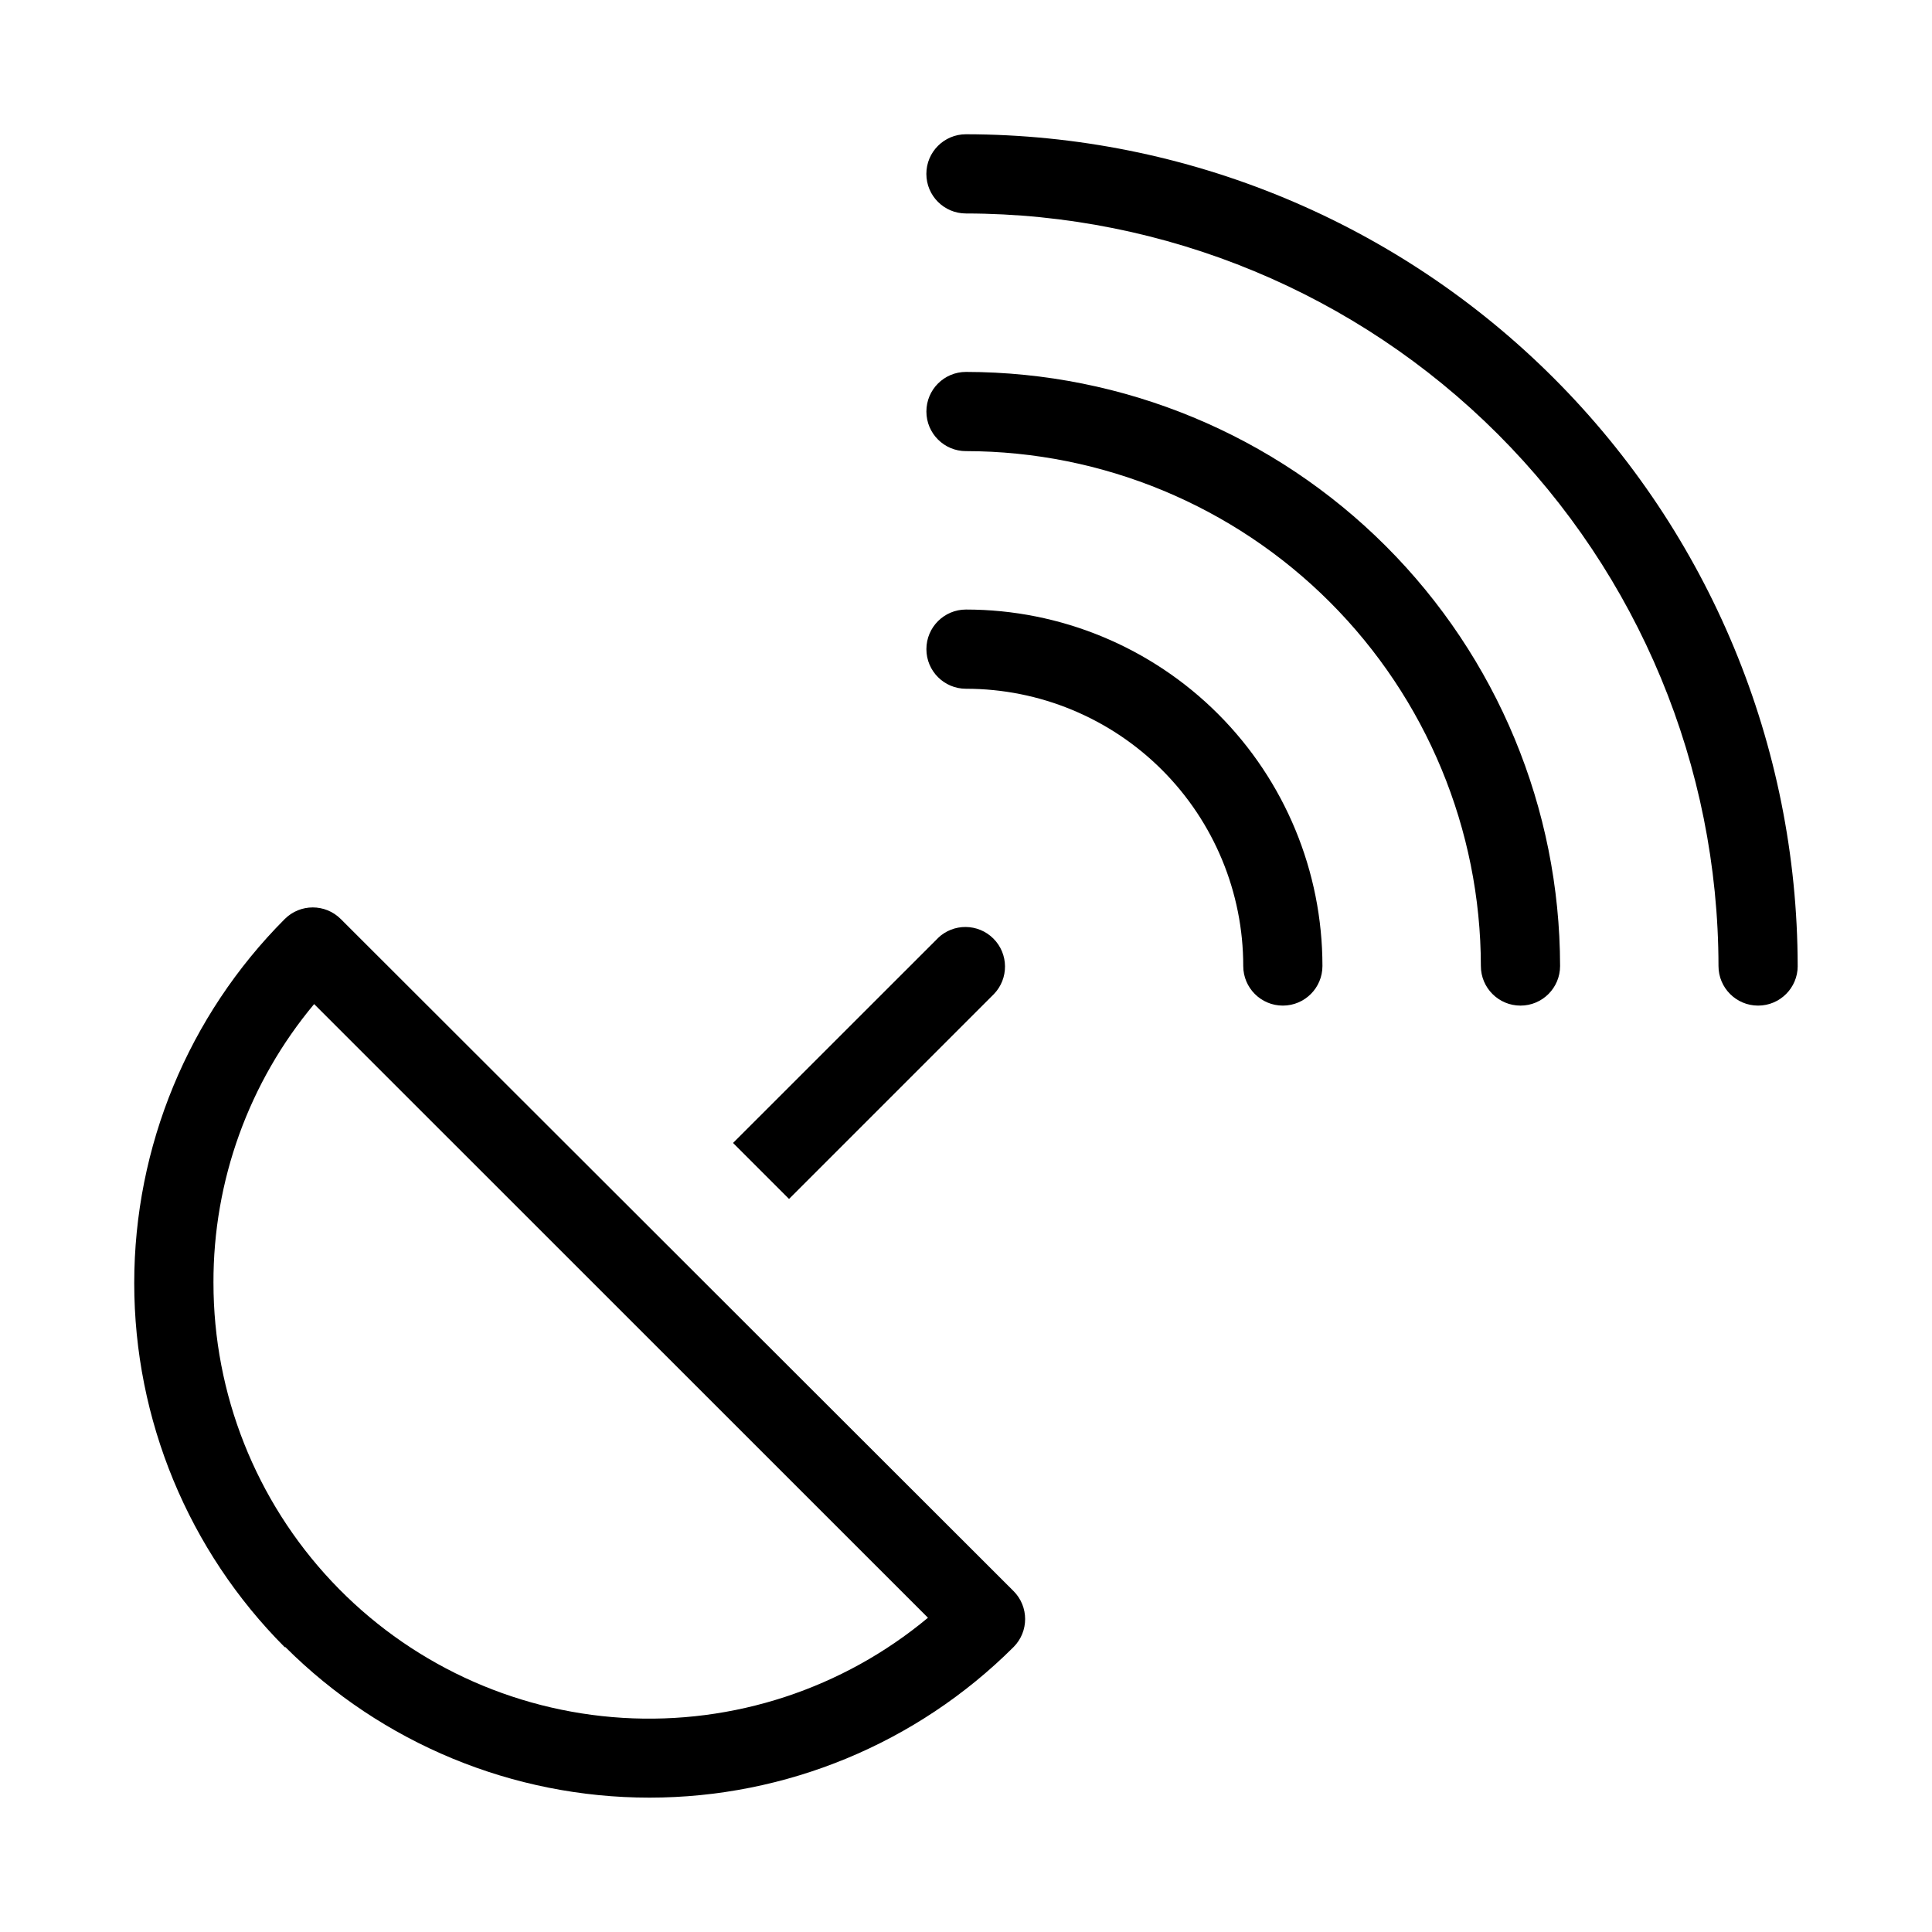<?xml version="1.0" encoding="UTF-8"?>
<!-- Uploaded to: SVG Find, www.svgrepo.com, Generator: SVG Find Mixer Tools -->
<svg fill="#000000" width="800px" height="800px" version="1.1" viewBox="144 144 512 512" xmlns="http://www.w3.org/2000/svg">
 <path d="m620.41 400c0 5.797-4.699 10.496-10.496 10.496s-10.496-4.699-10.496-10.496c-0.059-52.875-21.09-103.56-58.477-140.95-37.387-37.387-88.074-58.414-140.95-58.477-5.797 0-10.496-4.699-10.496-10.496s4.699-10.496 10.496-10.496c58.438 0.066 114.46 23.309 155.78 64.633 41.324 41.32 64.566 97.348 64.633 155.79zm-220.41-136.45c36.172 0.043 70.855 14.434 96.434 40.012 25.578 25.582 39.969 60.262 40.012 96.438 0 5.797 4.699 10.496 10.496 10.496s10.496-4.699 10.496-10.496c-0.047-41.742-16.652-81.758-46.168-111.27-29.516-29.516-69.531-46.117-111.27-46.168-5.797 0-10.496 4.699-10.496 10.496 0 5.797 4.699 10.496 10.496 10.496zm73.473 136.45c0 5.797 4.699 10.496 10.492 10.496 5.797 0 10.496-4.699 10.496-10.496 0-25.055-9.949-49.082-27.668-66.797-17.715-17.715-41.742-27.668-66.793-27.668-5.797 0-10.496 4.699-10.496 10.496s4.699 10.496 10.496 10.496c19.484 0 38.172 7.738 51.953 21.52 13.777 13.777 21.52 32.465 21.52 51.953zm-254.01 180.53c-25.543-25.613-39.891-60.316-39.891-96.492 0-36.176 14.348-70.875 39.891-96.488 4.102-4.098 10.746-4.098 14.844 0l178.29 178.1c4.098 4.098 4.098 10.742 0 14.84-25.613 25.551-60.312 39.902-96.488 39.902-36.18 0-70.879-14.352-96.492-39.902zm-18.891-96.566c-0.012 29.418 11.207 57.727 31.363 79.152 20.152 21.426 47.727 34.348 77.086 36.133 29.363 1.785 58.297-7.703 80.898-26.527l-162.67-162.63c-17.312 20.715-26.762 46.875-26.68 73.871zm192.02-91.379-54.328 54.309 14.84 14.84 54.285-54.285c3.981-4.117 3.922-10.664-0.125-14.711-4.051-4.051-10.598-4.106-14.715-0.129z"/>
</svg>